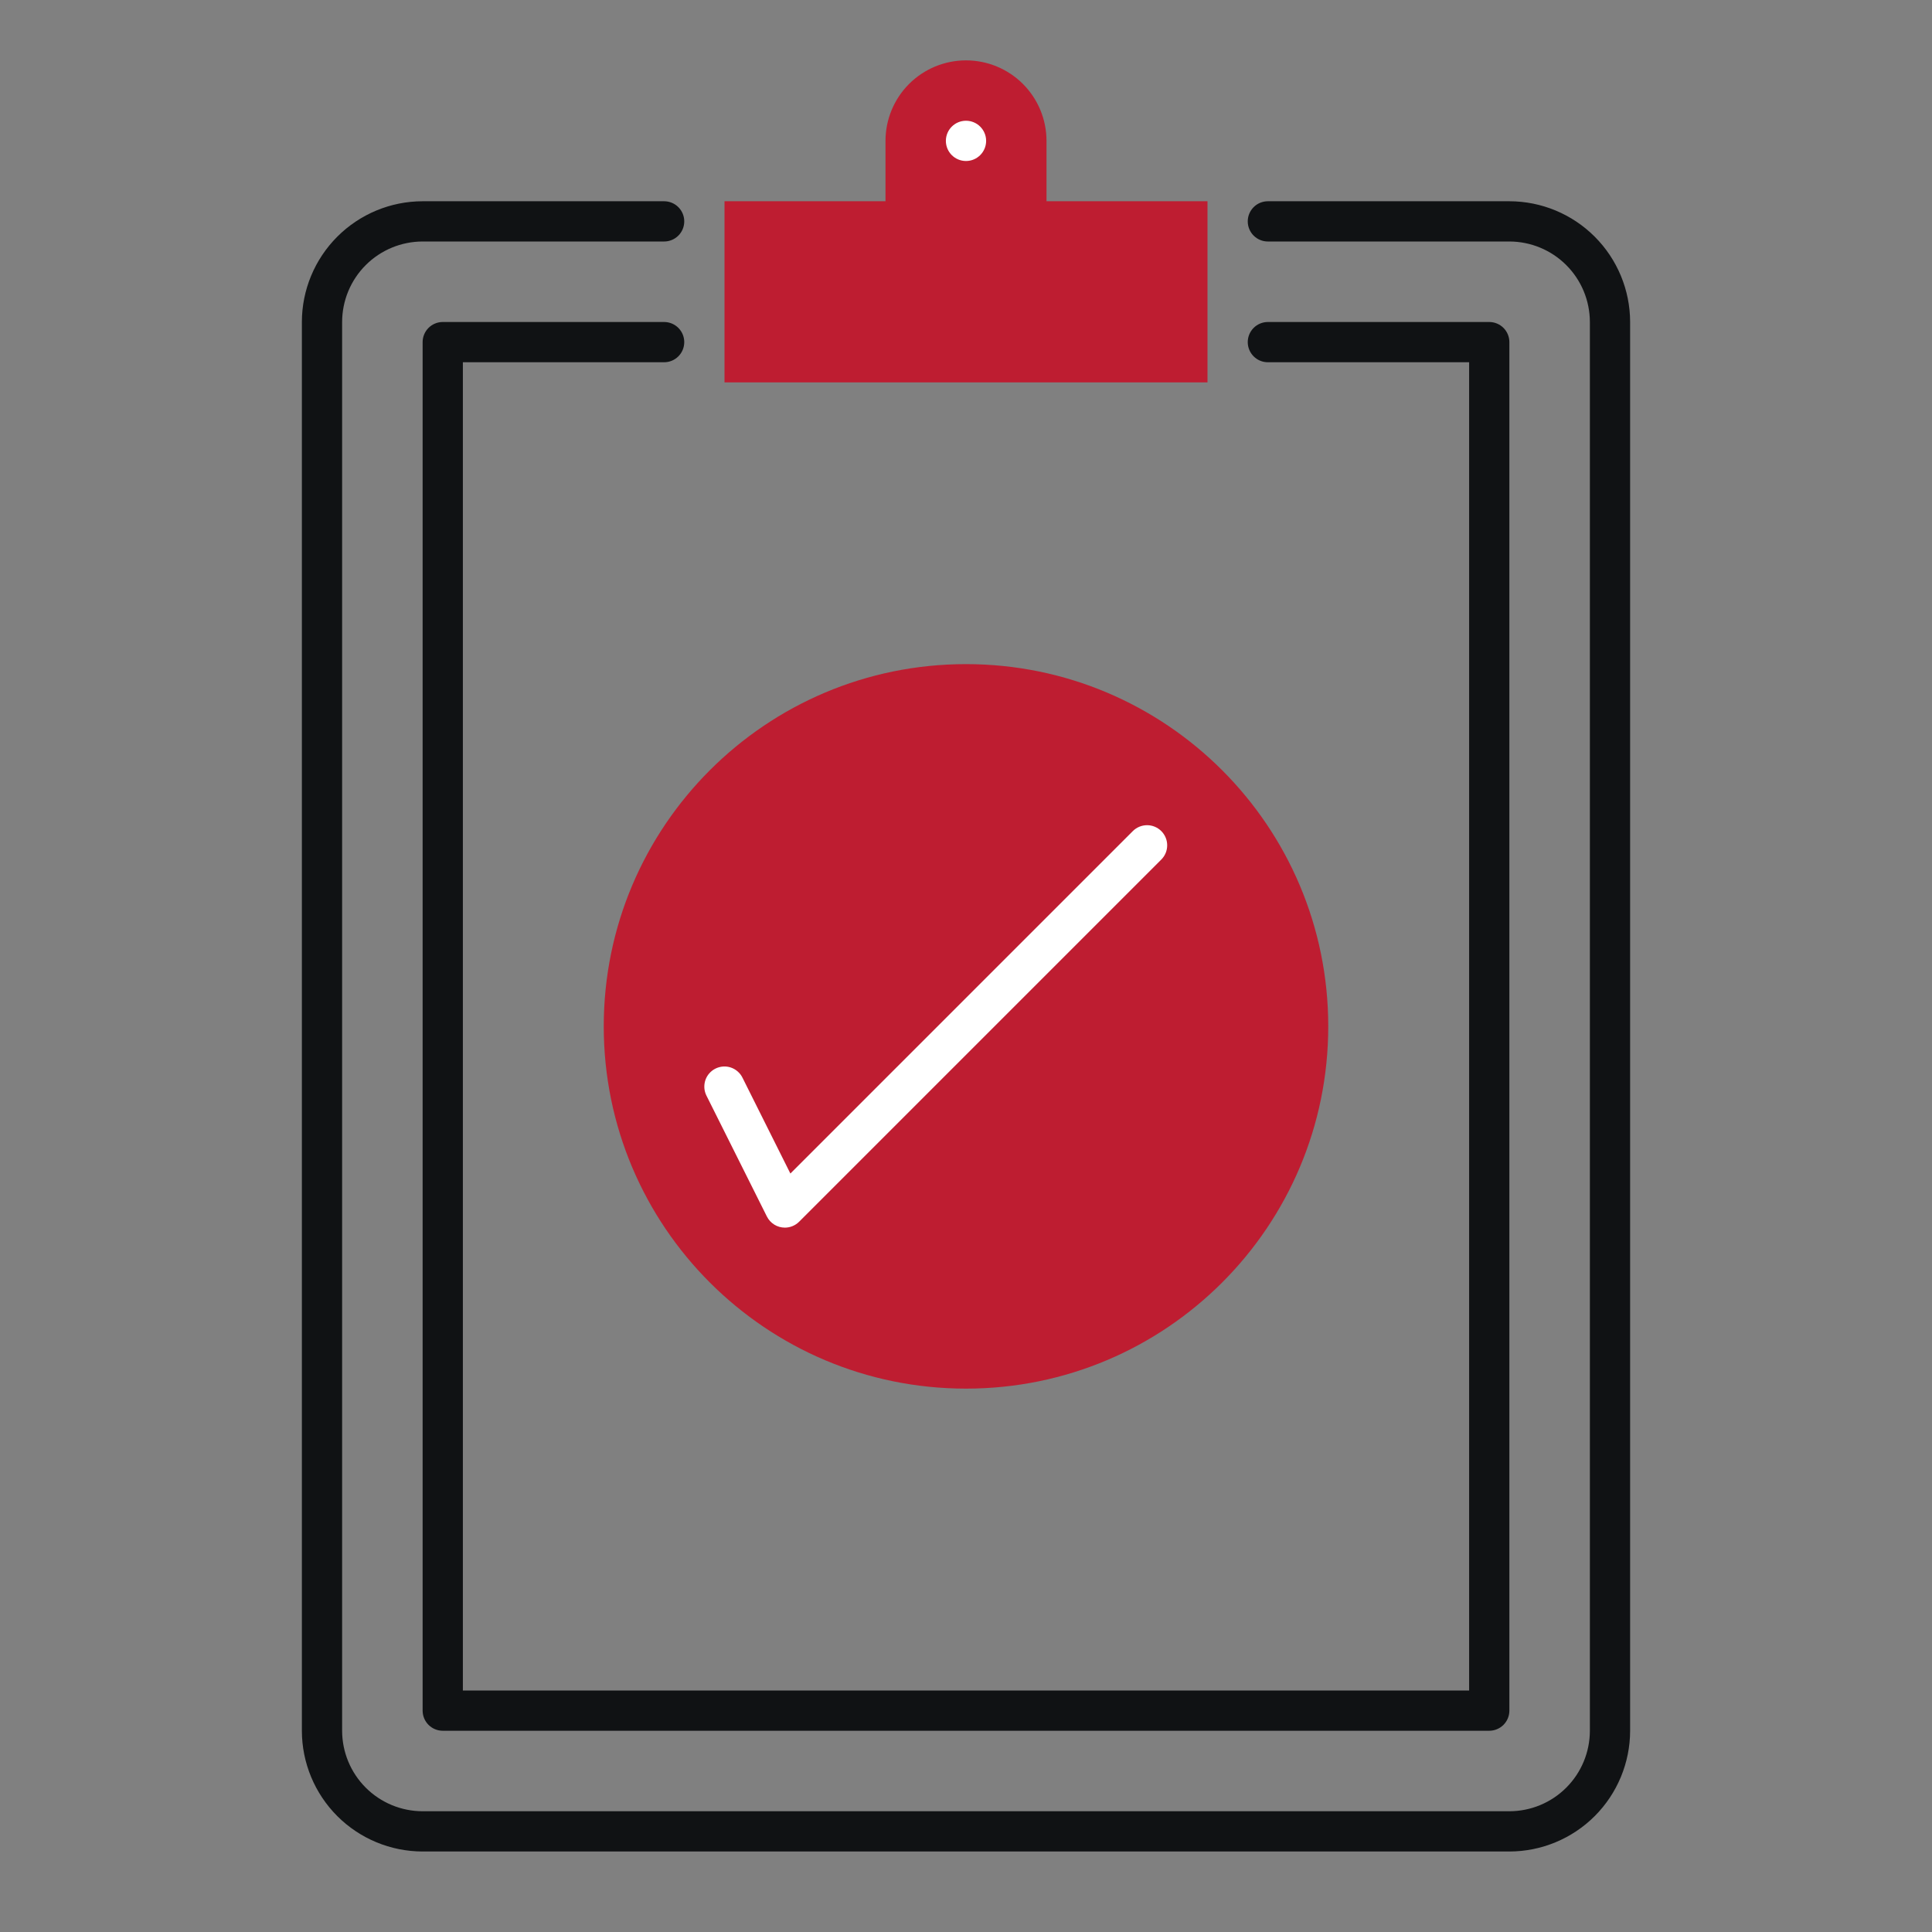<svg width="60" height="60" viewBox="0 0 60 60" fill="none" xmlns="http://www.w3.org/2000/svg">
<rect x="0" y="0" width="60" height="60" fill="#808080" stroke="none"/>
<path d="M46.875 57.5H13.125C12.131 57.499 11.178 57.103 10.475 56.401C9.772 55.697 9.376 54.744 9.375 53.75V10C9.376 9.006 9.772 8.053 10.475 7.35C11.178 6.647 12.131 6.251 13.125 6.25H20.625C20.791 6.25 20.95 6.316 21.067 6.433C21.184 6.55 21.25 6.709 21.25 6.875C21.25 7.041 21.184 7.2 21.067 7.317C20.95 7.434 20.791 7.5 20.625 7.5H13.125C12.462 7.501 11.827 7.764 11.358 8.233C10.889 8.702 10.626 9.337 10.625 10V53.75C10.626 54.413 10.889 55.048 11.358 55.517C11.827 55.986 12.462 56.249 13.125 56.25H46.875C47.538 56.249 48.173 55.986 48.642 55.517C49.111 55.048 49.374 54.413 49.375 53.75V10C49.374 9.337 49.111 8.702 48.642 8.233C48.173 7.764 47.538 7.501 46.875 7.5H39.375C39.209 7.5 39.05 7.434 38.933 7.317C38.816 7.2 38.75 7.041 38.75 6.875C38.75 6.709 38.816 6.55 38.933 6.433C39.05 6.316 39.209 6.25 39.375 6.25H46.875C47.869 6.251 48.822 6.647 49.525 7.35C50.228 8.053 50.624 9.006 50.625 10V53.75C50.624 54.744 50.228 55.697 49.525 56.401C48.822 57.103 47.869 57.499 46.875 57.5Z" fill="#101214"/>
<path d="M46.25 53.75H13.75C13.584 53.75 13.425 53.684 13.308 53.567C13.191 53.45 13.125 53.291 13.125 53.125V10.625C13.125 10.459 13.191 10.3 13.308 10.183C13.425 10.066 13.584 10 13.75 10H20.625C20.791 10 20.95 10.066 21.067 10.183C21.184 10.3 21.25 10.459 21.25 10.625C21.25 10.791 21.184 10.95 21.067 11.067C20.95 11.184 20.791 11.25 20.625 11.25H14.375V52.5H45.625V11.25H39.375C39.209 11.25 39.05 11.184 38.933 11.067C38.816 10.95 38.75 10.791 38.75 10.625C38.75 10.459 38.816 10.3 38.933 10.183C39.05 10.066 39.209 10 39.375 10H46.25C46.416 10 46.575 10.066 46.692 10.183C46.809 10.3 46.875 10.459 46.875 10.625V53.125C46.875 53.291 46.809 53.45 46.692 53.567C46.575 53.684 46.416 53.75 46.25 53.75Z" fill="#101214"/>
<path d="M32.5 6.25V4.375C32.5 3.712 32.237 3.076 31.768 2.607C31.299 2.138 30.663 1.875 30 1.875C29.337 1.875 28.701 2.138 28.232 2.607C27.763 3.076 27.5 3.712 27.5 4.375V6.25H22.5V11.875H37.5V6.25H32.5Z" fill="#BE1D31"/>
<path d="M30 43.125C36.213 43.125 41.25 38.088 41.25 31.875C41.25 25.662 36.213 20.625 30 20.625C23.787 20.625 18.75 25.662 18.75 31.875C18.75 38.088 23.787 43.125 30 43.125Z" fill="#BE1D31"/>
<path d="M24.375 38.125C24.259 38.125 24.145 38.093 24.047 38.032C23.948 37.971 23.868 37.883 23.816 37.779L21.941 34.029C21.904 33.956 21.881 33.876 21.875 33.794C21.869 33.711 21.879 33.629 21.904 33.55C21.93 33.472 21.971 33.399 22.025 33.337C22.079 33.275 22.145 33.223 22.218 33.187C22.292 33.15 22.373 33.128 22.455 33.122C22.537 33.116 22.62 33.127 22.698 33.153C22.776 33.18 22.848 33.221 22.91 33.276C22.972 33.33 23.023 33.396 23.059 33.47L24.546 36.445L35.183 25.808C35.301 25.692 35.459 25.627 35.625 25.627C35.79 25.627 35.948 25.693 36.065 25.81C36.182 25.927 36.248 26.085 36.248 26.25C36.249 26.416 36.184 26.574 36.067 26.692L24.817 37.942C24.7 38.059 24.541 38.125 24.375 38.125Z" fill="white"/>
<path d="M30 5C30.345 5 30.625 4.72 30.625 4.375C30.625 4.03 30.345 3.75 30 3.75C29.654 3.75 29.375 4.03 29.375 4.375C29.375 4.72 29.654 5 30 5Z" fill="white"/>
</svg>
